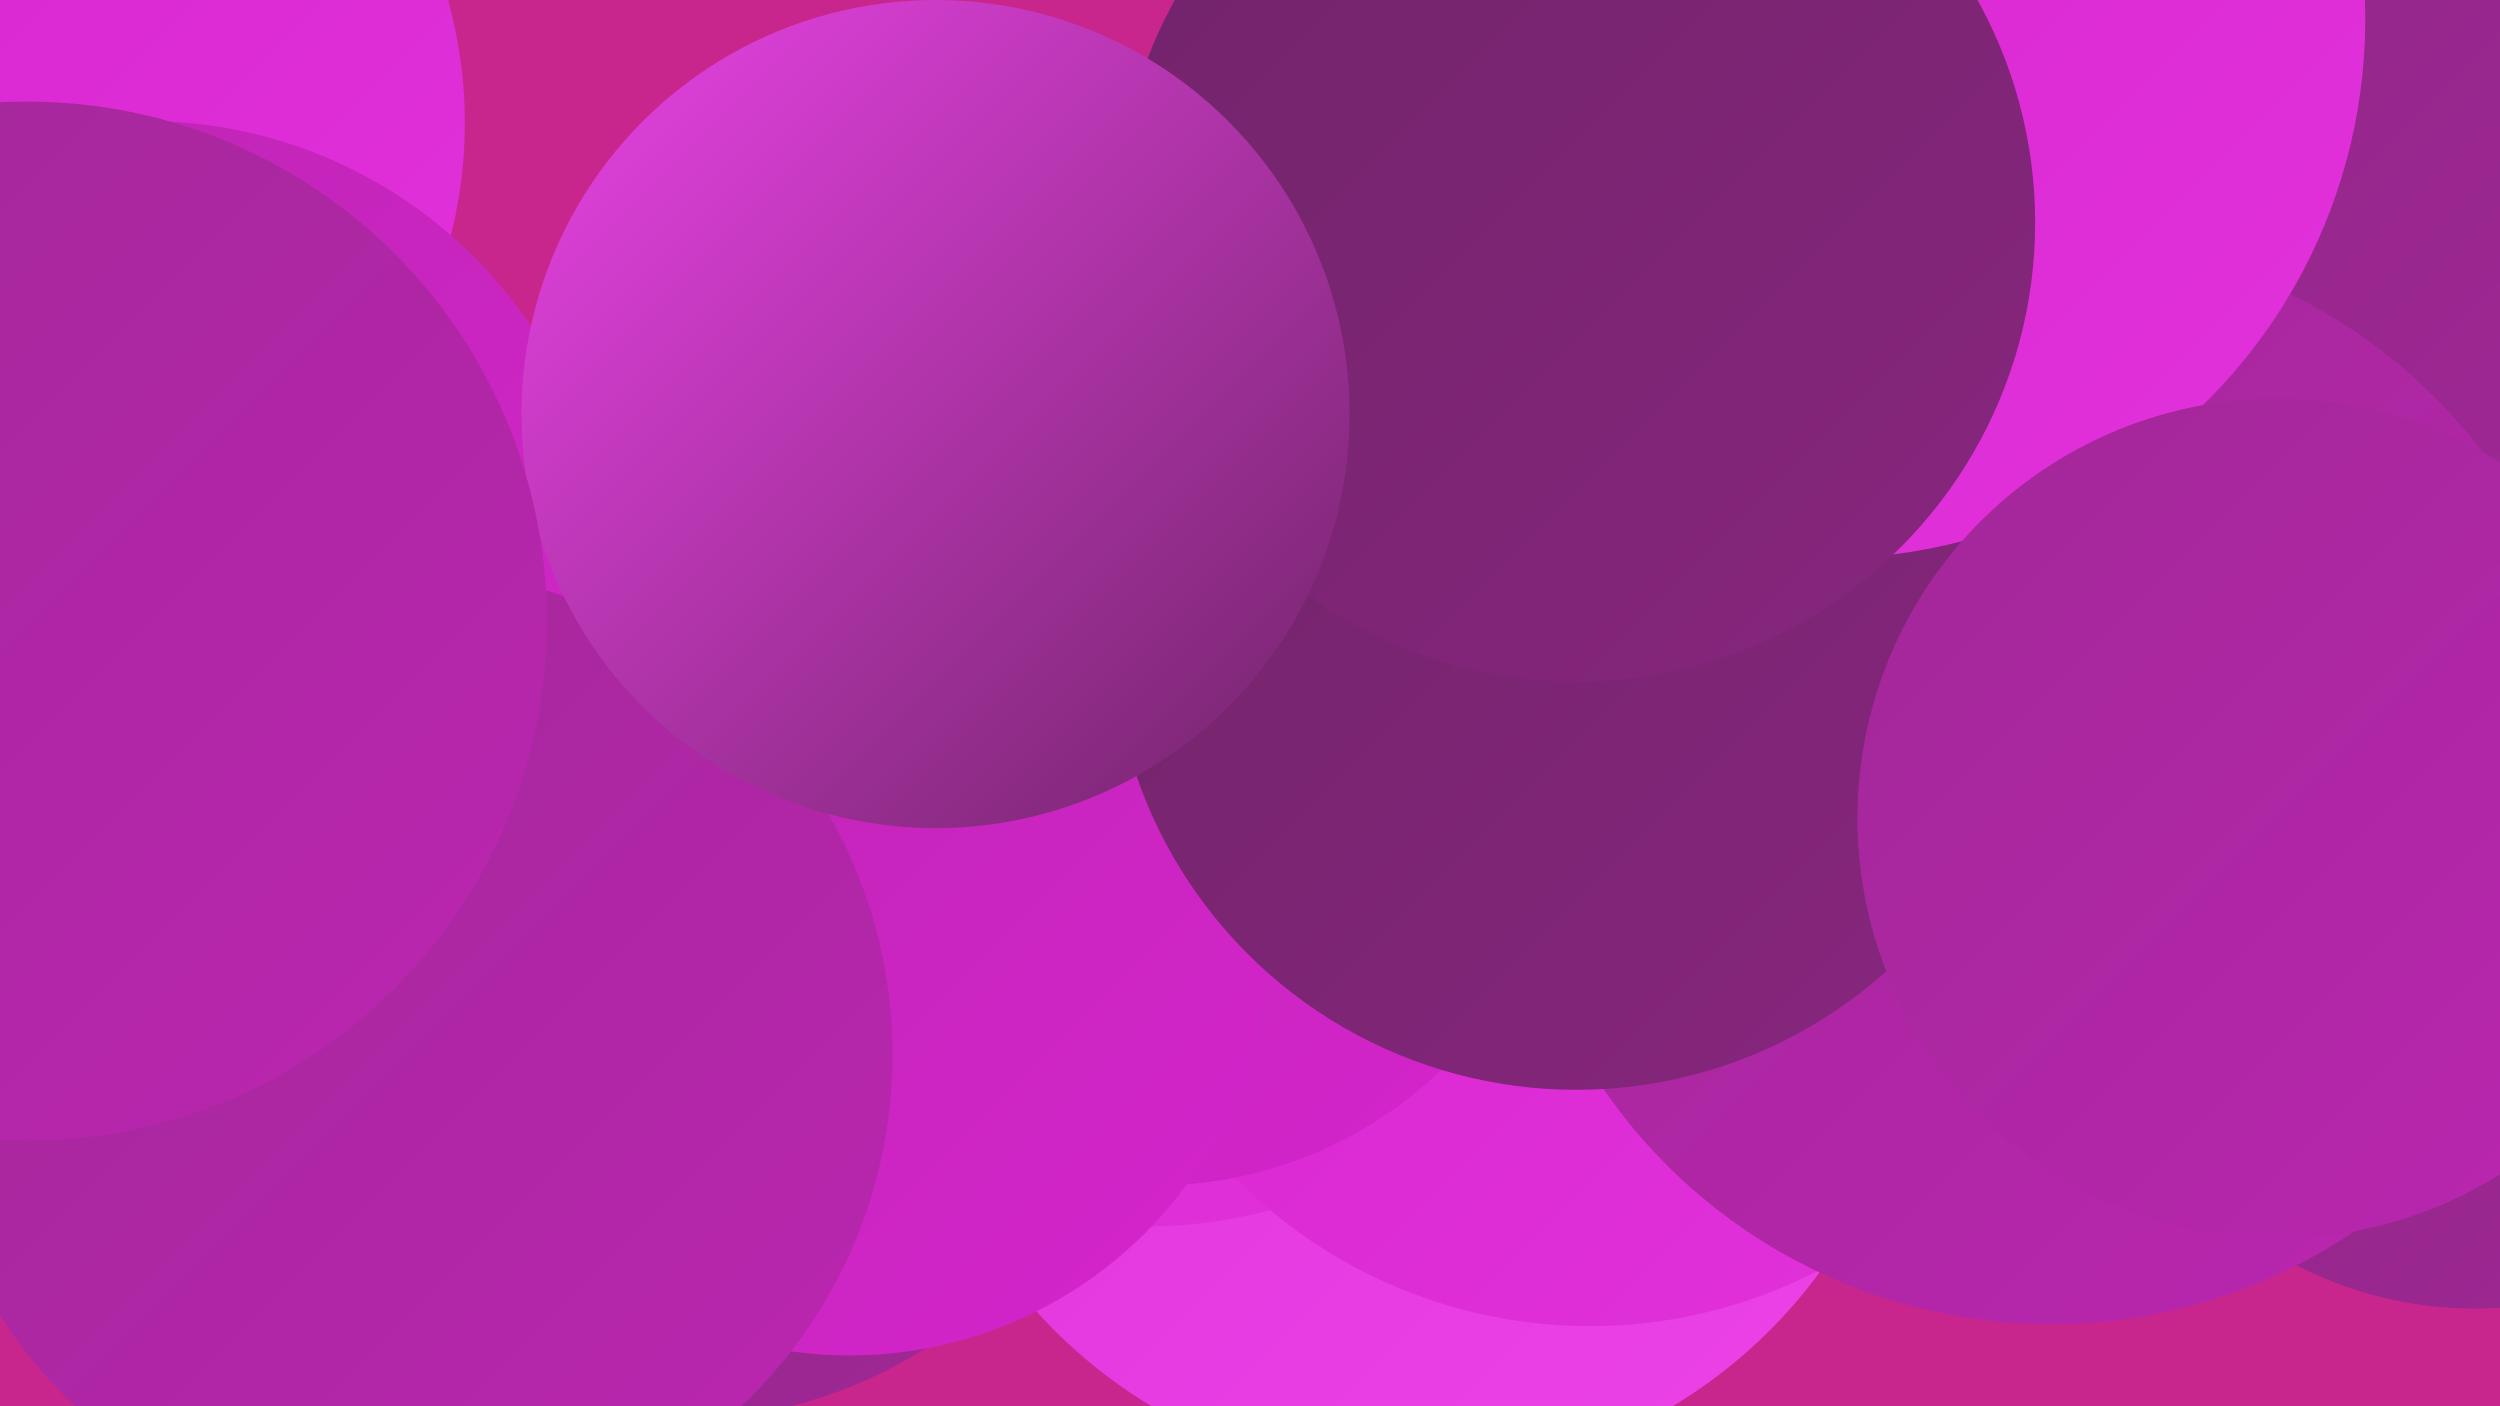 <?xml version="1.0" encoding="UTF-8"?><svg width="1280" height="720" xmlns="http://www.w3.org/2000/svg"><defs><linearGradient id="grad0" x1="0%" y1="0%" x2="100%" y2="100%"><stop offset="0%" style="stop-color:#702468;stop-opacity:1" /><stop offset="100%" style="stop-color:#88267f;stop-opacity:1" /></linearGradient><linearGradient id="grad1" x1="0%" y1="0%" x2="100%" y2="100%"><stop offset="0%" style="stop-color:#88267f;stop-opacity:1" /><stop offset="100%" style="stop-color:#a12797;stop-opacity:1" /></linearGradient><linearGradient id="grad2" x1="0%" y1="0%" x2="100%" y2="100%"><stop offset="0%" style="stop-color:#a12797;stop-opacity:1" /><stop offset="100%" style="stop-color:#bb26b1;stop-opacity:1" /></linearGradient><linearGradient id="grad3" x1="0%" y1="0%" x2="100%" y2="100%"><stop offset="0%" style="stop-color:#bb26b1;stop-opacity:1" /><stop offset="100%" style="stop-color:#d624cd;stop-opacity:1" /></linearGradient><linearGradient id="grad4" x1="0%" y1="0%" x2="100%" y2="100%"><stop offset="0%" style="stop-color:#d624cd;stop-opacity:1" /><stop offset="100%" style="stop-color:#e232dc;stop-opacity:1" /></linearGradient><linearGradient id="grad5" x1="0%" y1="0%" x2="100%" y2="100%"><stop offset="0%" style="stop-color:#e232dc;stop-opacity:1" /><stop offset="100%" style="stop-color:#eb43e7;stop-opacity:1" /></linearGradient><linearGradient id="grad6" x1="0%" y1="0%" x2="100%" y2="100%"><stop offset="0%" style="stop-color:#eb43e7;stop-opacity:1" /><stop offset="100%" style="stop-color:#702468;stop-opacity:1" /></linearGradient></defs><rect width="1280" height="720" fill="#c9268d" /><circle cx="1209" cy="53" r="272" fill="url(#grad5)" /><circle cx="723" cy="498" r="259" fill="url(#grad5)" /><circle cx="1267" cy="471" r="199" fill="url(#grad1)" /><circle cx="586" cy="377" r="251" fill="url(#grad4)" /><circle cx="3" cy="63" r="235" fill="url(#grad4)" /><circle cx="348" cy="493" r="234" fill="url(#grad1)" /><circle cx="814" cy="424" r="255" fill="url(#grad4)" /><circle cx="572" cy="313" r="215" fill="url(#grad2)" /><circle cx="1081" cy="84" r="270" fill="url(#grad1)" /><circle cx="1050" cy="400" r="278" fill="url(#grad2)" /><circle cx="75" cy="299" r="237" fill="url(#grad3)" /><circle cx="591" cy="395" r="212" fill="url(#grad3)" /><circle cx="435" cy="480" r="214" fill="url(#grad3)" /><circle cx="807" cy="320" r="238" fill="url(#grad0)" /><circle cx="935" cy="10" r="276" fill="url(#grad4)" /><circle cx="807" cy="114" r="235" fill="url(#grad0)" /><circle cx="1166" cy="419" r="215" fill="url(#grad2)" /><circle cx="209" cy="540" r="248" fill="url(#grad2)" /><circle cx="479" cy="212" r="212" fill="url(#grad6)" /><circle cx="14" cy="318" r="266" fill="url(#grad2)" /></svg>